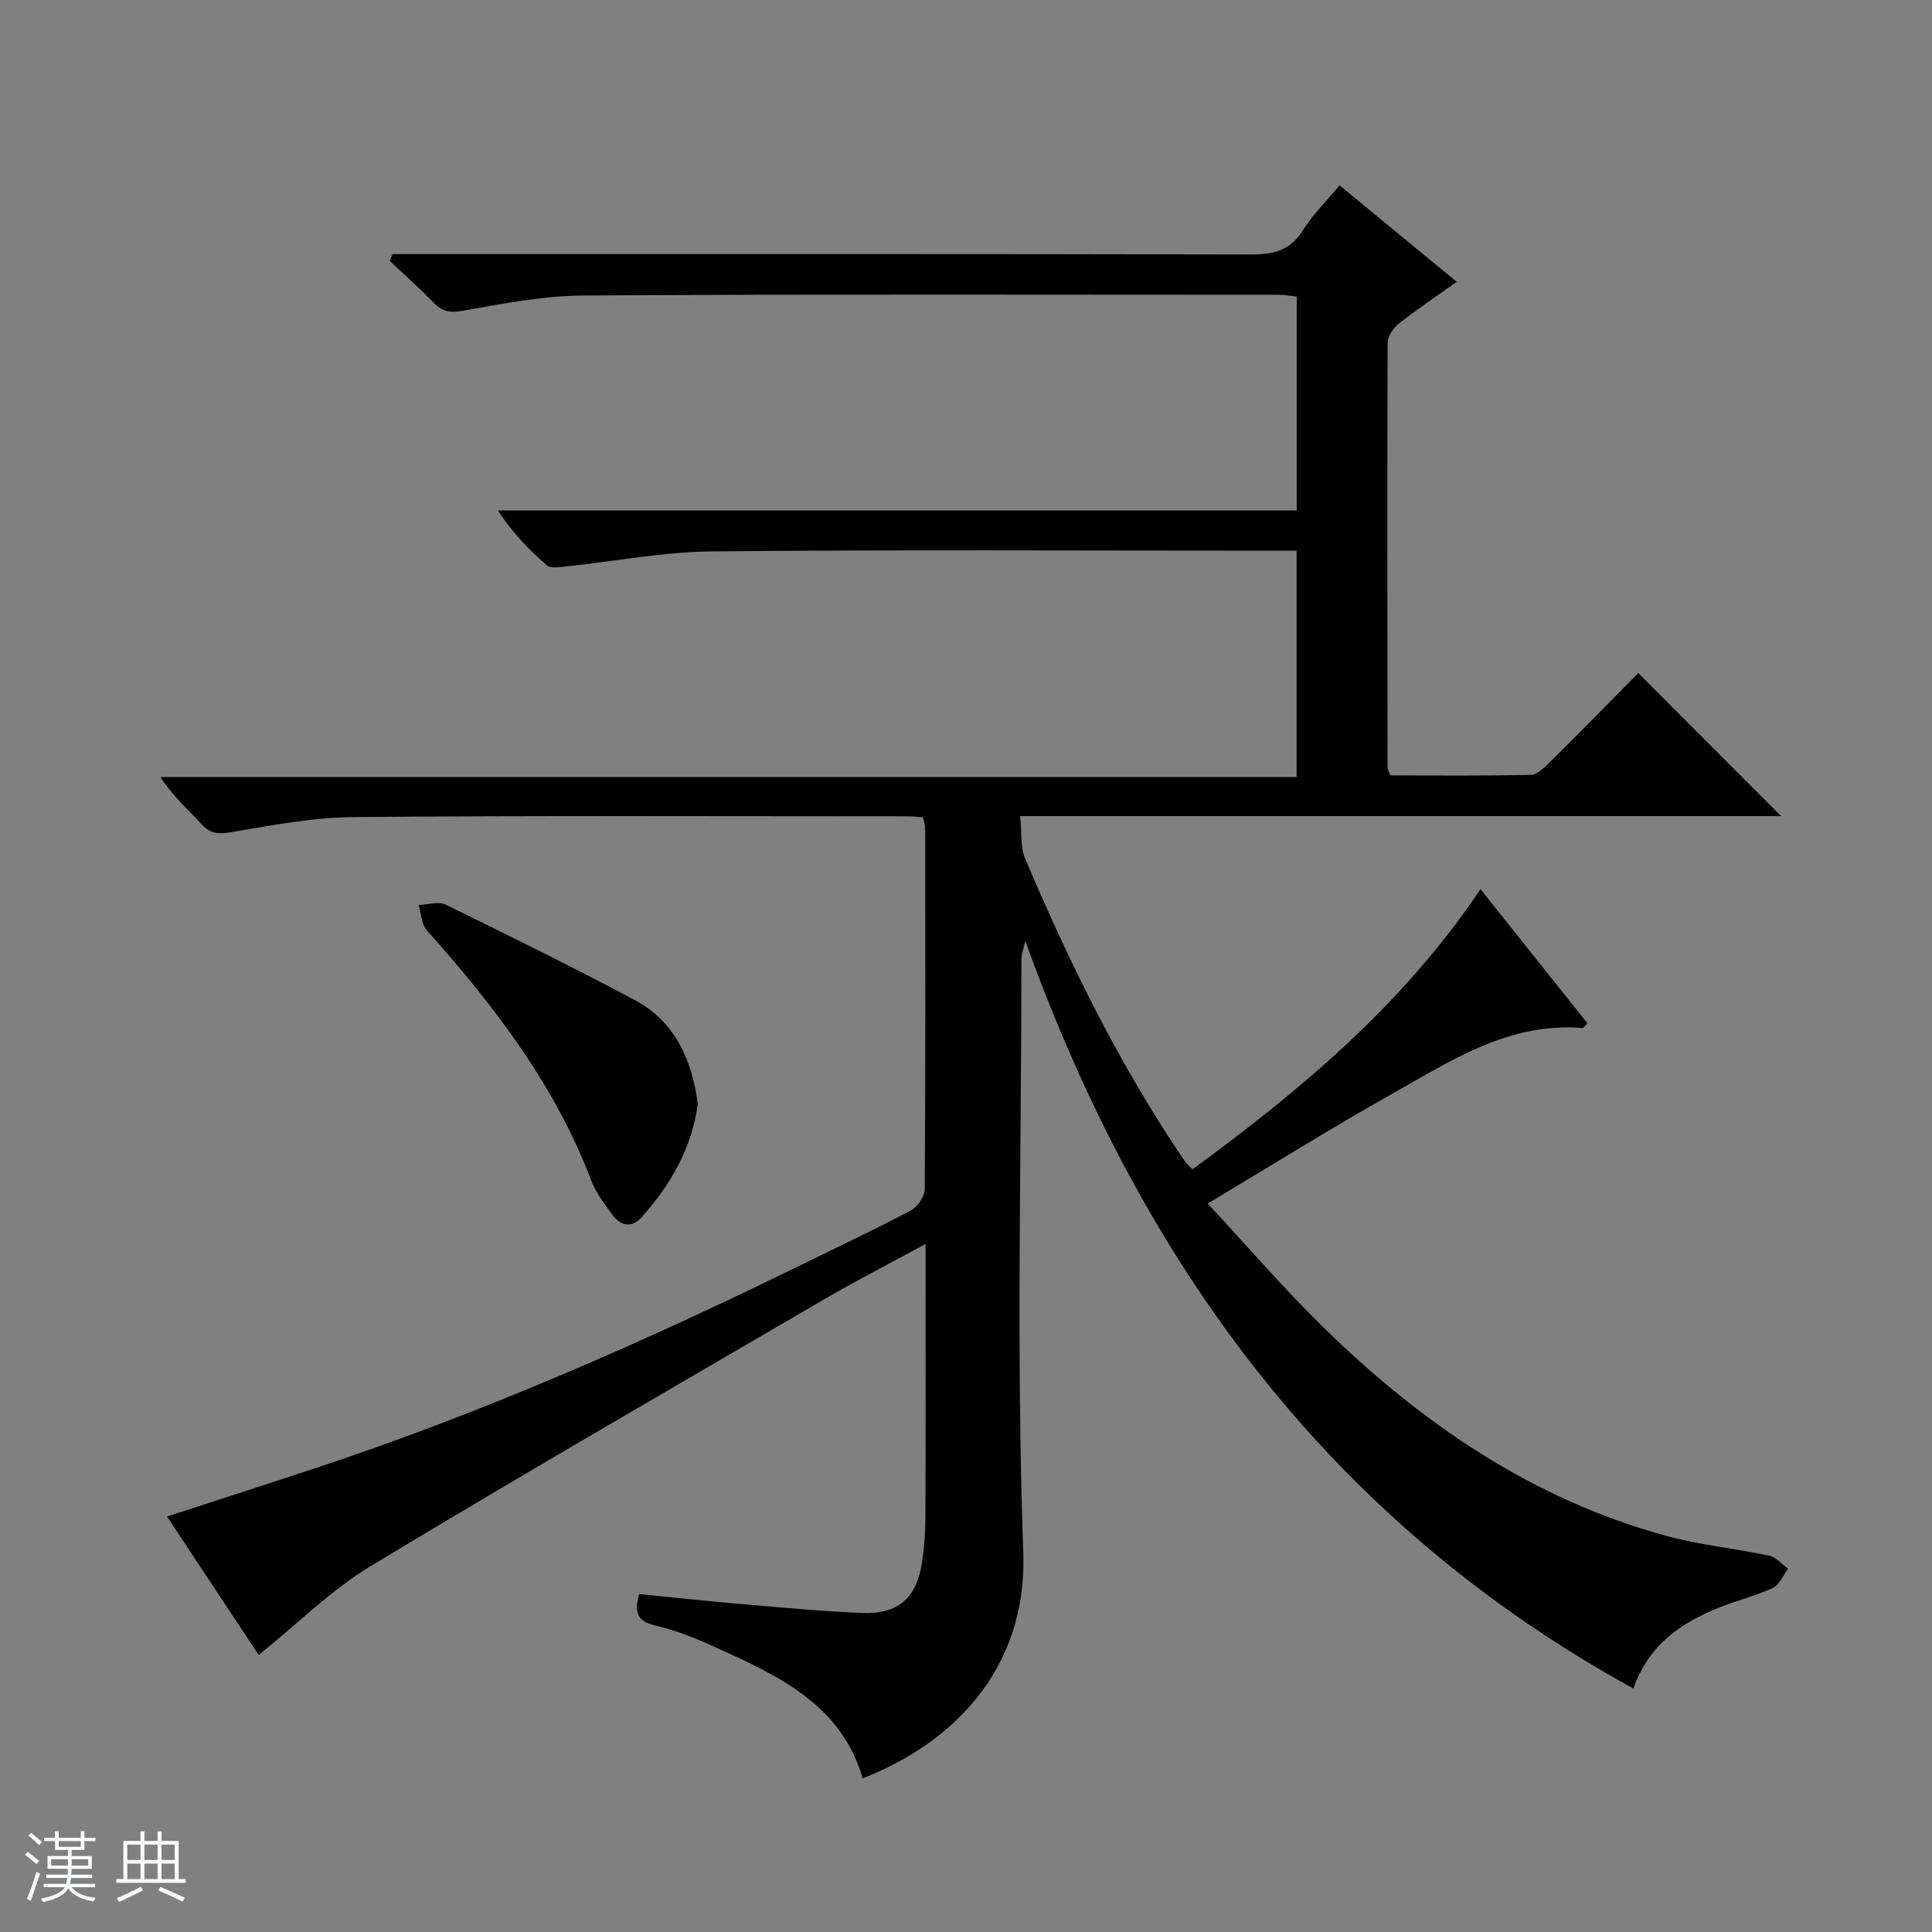 <svg enable-background="new 0 0 400 400" viewBox="0 0 400 400" xmlns="http://www.w3.org/2000/svg"><rect x="0" y="0" width="400" height="400" fill="#808080" stroke="none"/><path d="m5.17 384 .56-.58c.85.61 1.65 1.24 2.4 1.87l-.59.64c-.84-.73-1.63-1.38-2.37-1.93m1.22 9.53-.82-.34c.71-1.76 1.37-3.64 1.98-5.63.24.13.5.25.76.36-.6 1.67-1.24 3.54-1.92 5.61m-.5-13.5.57-.54c.56.44 1.31 1.06 2.26 1.87l-.64.64c-.68-.66-1.41-1.32-2.19-1.97m3.25.46h2.24v-1.36h.77v1.36h4.57v-1.36h.76v1.36h2.28v.69h-2.28v1.84h-2.64v1.26h4.18v2.64h-4.21c0 .45-.02.86-.05 1.21h4.32v.69h-4.38c-.04.34-.1.75-.19 1.22h5.15v.69h-4.82c.87 1.19 2.51 1.92 4.93 2.19-.17.31-.3.57-.37.76-2.77-.49-4.52-1.41-5.26-2.76-.56 1.26-2.3 2.23-5.24 2.9-.12-.24-.26-.48-.43-.72 2.73-.55 4.38-1.34 4.96-2.38h-4.38v-.69h4.65c.1-.38.17-.79.21-1.22h-4.32v-.69h4.4c.03-.34.05-.75.05-1.21h-4.2v-2.64h4.23v-1.26h-2.69v-1.84h-2.24zm1.46 4.46v1.29h3.45c.01-.4.02-.57.01-.53v-.32-.45h-3.46zm1.55-2.59h4.57v-1.19h-4.57zm6.11 2.59h-3.42v.77c-.01.19-.01.37-.02.53h3.44z" fill="#fafbfc"/><path d="m32.63 379.16h.82v1.98h3.54v7.89h1.46v.78h-14.37v-.78h1.46v-7.89h3.54v-1.98h.82v1.98h2.73zm-3.49 11.48.5.73c-1.61.82-3.28 1.63-5 2.41-.13-.27-.28-.55-.44-.82 1.75-.72 3.4-1.49 4.94-2.32m-2.78-5.55h2.73v-3.18h-2.73zm0 3.95h2.73v-3.2h-2.73zm3.54-3.95h2.73v-3.18h-2.73zm0 3.95h2.73v-3.2h-2.73zm7.89 4.68c-1.84-.92-3.51-1.7-5.02-2.32l.45-.73c1.89.8 3.57 1.55 5.04 2.23zm-1.62-11.81h-2.73v3.18h2.73zm-2.73 7.13h2.73v-3.2h-2.73v3.19z" fill="#fafbfc"/><g fill="#000001"><path d="m53.56 342.65c-5.94-8.97-12.33-18.63-18.98-28.67 10.34-3.37 20.24-6.55 30.12-9.81 35.09-11.58 68.83-26.4 101.96-42.67 7.32-3.59 14.71-7.06 21.9-10.88 1.4-.74 2.89-2.89 2.9-4.4.17-24.83.12-49.66.1-74.49 0-.8-.27-1.59-.43-2.49-1.14-.09-2.12-.23-3.1-.23-38.33 0-76.66-.18-114.99.16-8.4.07-16.83 1.73-25.17 3.12-2.58.43-4.25.4-6.08-1.59-2.81-3.05-5.95-5.79-8.57-9.81h235.22c0-15.96 0-31.16 0-46.88-2.1 0-4.05 0-6 0-38.33 0-76.66-.22-114.99.15-10.07.1-20.12 2.05-30.18 3.1-1.36.14-3.23.49-4.04-.21-3.72-3.22-7.15-6.78-10.15-11.36h165.41c0-15.03 0-29.44 0-44.26-1.15-.13-2.4-.4-3.66-.4-47.99-.01-95.99-.15-143.98.15-8.4.05-16.84 1.71-25.16 3.18-2.72.48-4.25.03-6.02-1.8-2.86-2.96-5.96-5.69-8.95-8.51.17-.48.35-.96.52-1.45h5.63c57.33 0 114.65-.05 171.98.09 4.7.01 8.27-.75 10.93-5.04 1.99-3.21 4.78-5.92 7.56-9.27 8.13 6.69 16.03 13.19 24.26 19.96-4.34 3.1-8.32 5.77-12.07 8.73-1.11.88-2.24 2.58-2.24 3.91-.1 29.33-.05 58.66-.01 87.99 0 .3.22.6.6 1.57 9.51 0 19.29.11 29.07-.12 1.35-.03 2.84-1.55 3.98-2.67 6.25-6.2 12.42-12.49 18.25-18.4 10.03 10.05 19.72 19.75 29.57 29.61-52.08 0-104.43 0-157.54 0 .35 3.35 0 6.36 1.03 8.78 9.22 21.78 19.64 42.94 32.98 62.56.37.54.89.98 1.66 1.8 22.55-16.48 43.73-34.27 59.64-58.01 7.53 9.45 14.86 18.64 22.12 27.75-.57.6-.8 1.02-.98 1-15.31-1.26-27.42 6.87-39.8 13.83-12.44 6.99-24.55 14.58-37.82 22.52 8.29 8.92 15.64 17.46 23.64 25.32 20.45 20.08 43.59 35.99 71.65 43.57 6.85 1.85 14.02 2.53 20.99 4.01 1.42.3 2.59 1.77 3.88 2.7-1.04 1.37-1.8 3.34-3.18 3.98-3.59 1.67-7.51 2.61-11.2 4.1-7.76 3.15-14.44 7.59-17.65 16.72-62.81-34.52-101.82-87.86-125.89-154.79-.44 1.92-.8 2.75-.8 3.59-.03 41-1.08 82.03.37 122.97.89 25.02-15.58 39.99-33.24 46.81-4.48-15.32-17.47-21.22-30.4-27.09-4.08-1.85-8.3-3.57-12.64-4.57-4.02-.92-4.08-3.06-3.28-6.48 7.17.71 14.22 1.48 21.28 2.08 8.28.71 16.56 1.5 24.85 1.83 7.6.31 11.36-3.06 12.49-10.57.44-2.95.68-5.95.69-8.93.06-16.83.03-33.66.03-50.49 0-1.78 0-3.56 0-6.41-7.64 4.17-14.52 7.69-21.19 11.58-31.3 18.27-62.69 36.39-93.7 55.13-8.19 4.93-15.11 11.9-23.18 18.4z"/><path d="m144.48 228.54c-1.27 9.31-5.68 16.81-11.66 23.49-2.01 2.24-4.25 1.83-5.93-.41-1.68-2.25-3.47-4.59-4.46-7.17-7.54-19.81-20.12-36.25-34.06-51.84-1.12-1.25-1.16-3.47-1.7-5.24 1.87-.06 4.07-.81 5.56-.09 13.12 6.41 26.22 12.88 39.12 19.73 8.52 4.51 11.89 12.52 13.13 21.53z"/></g></svg>